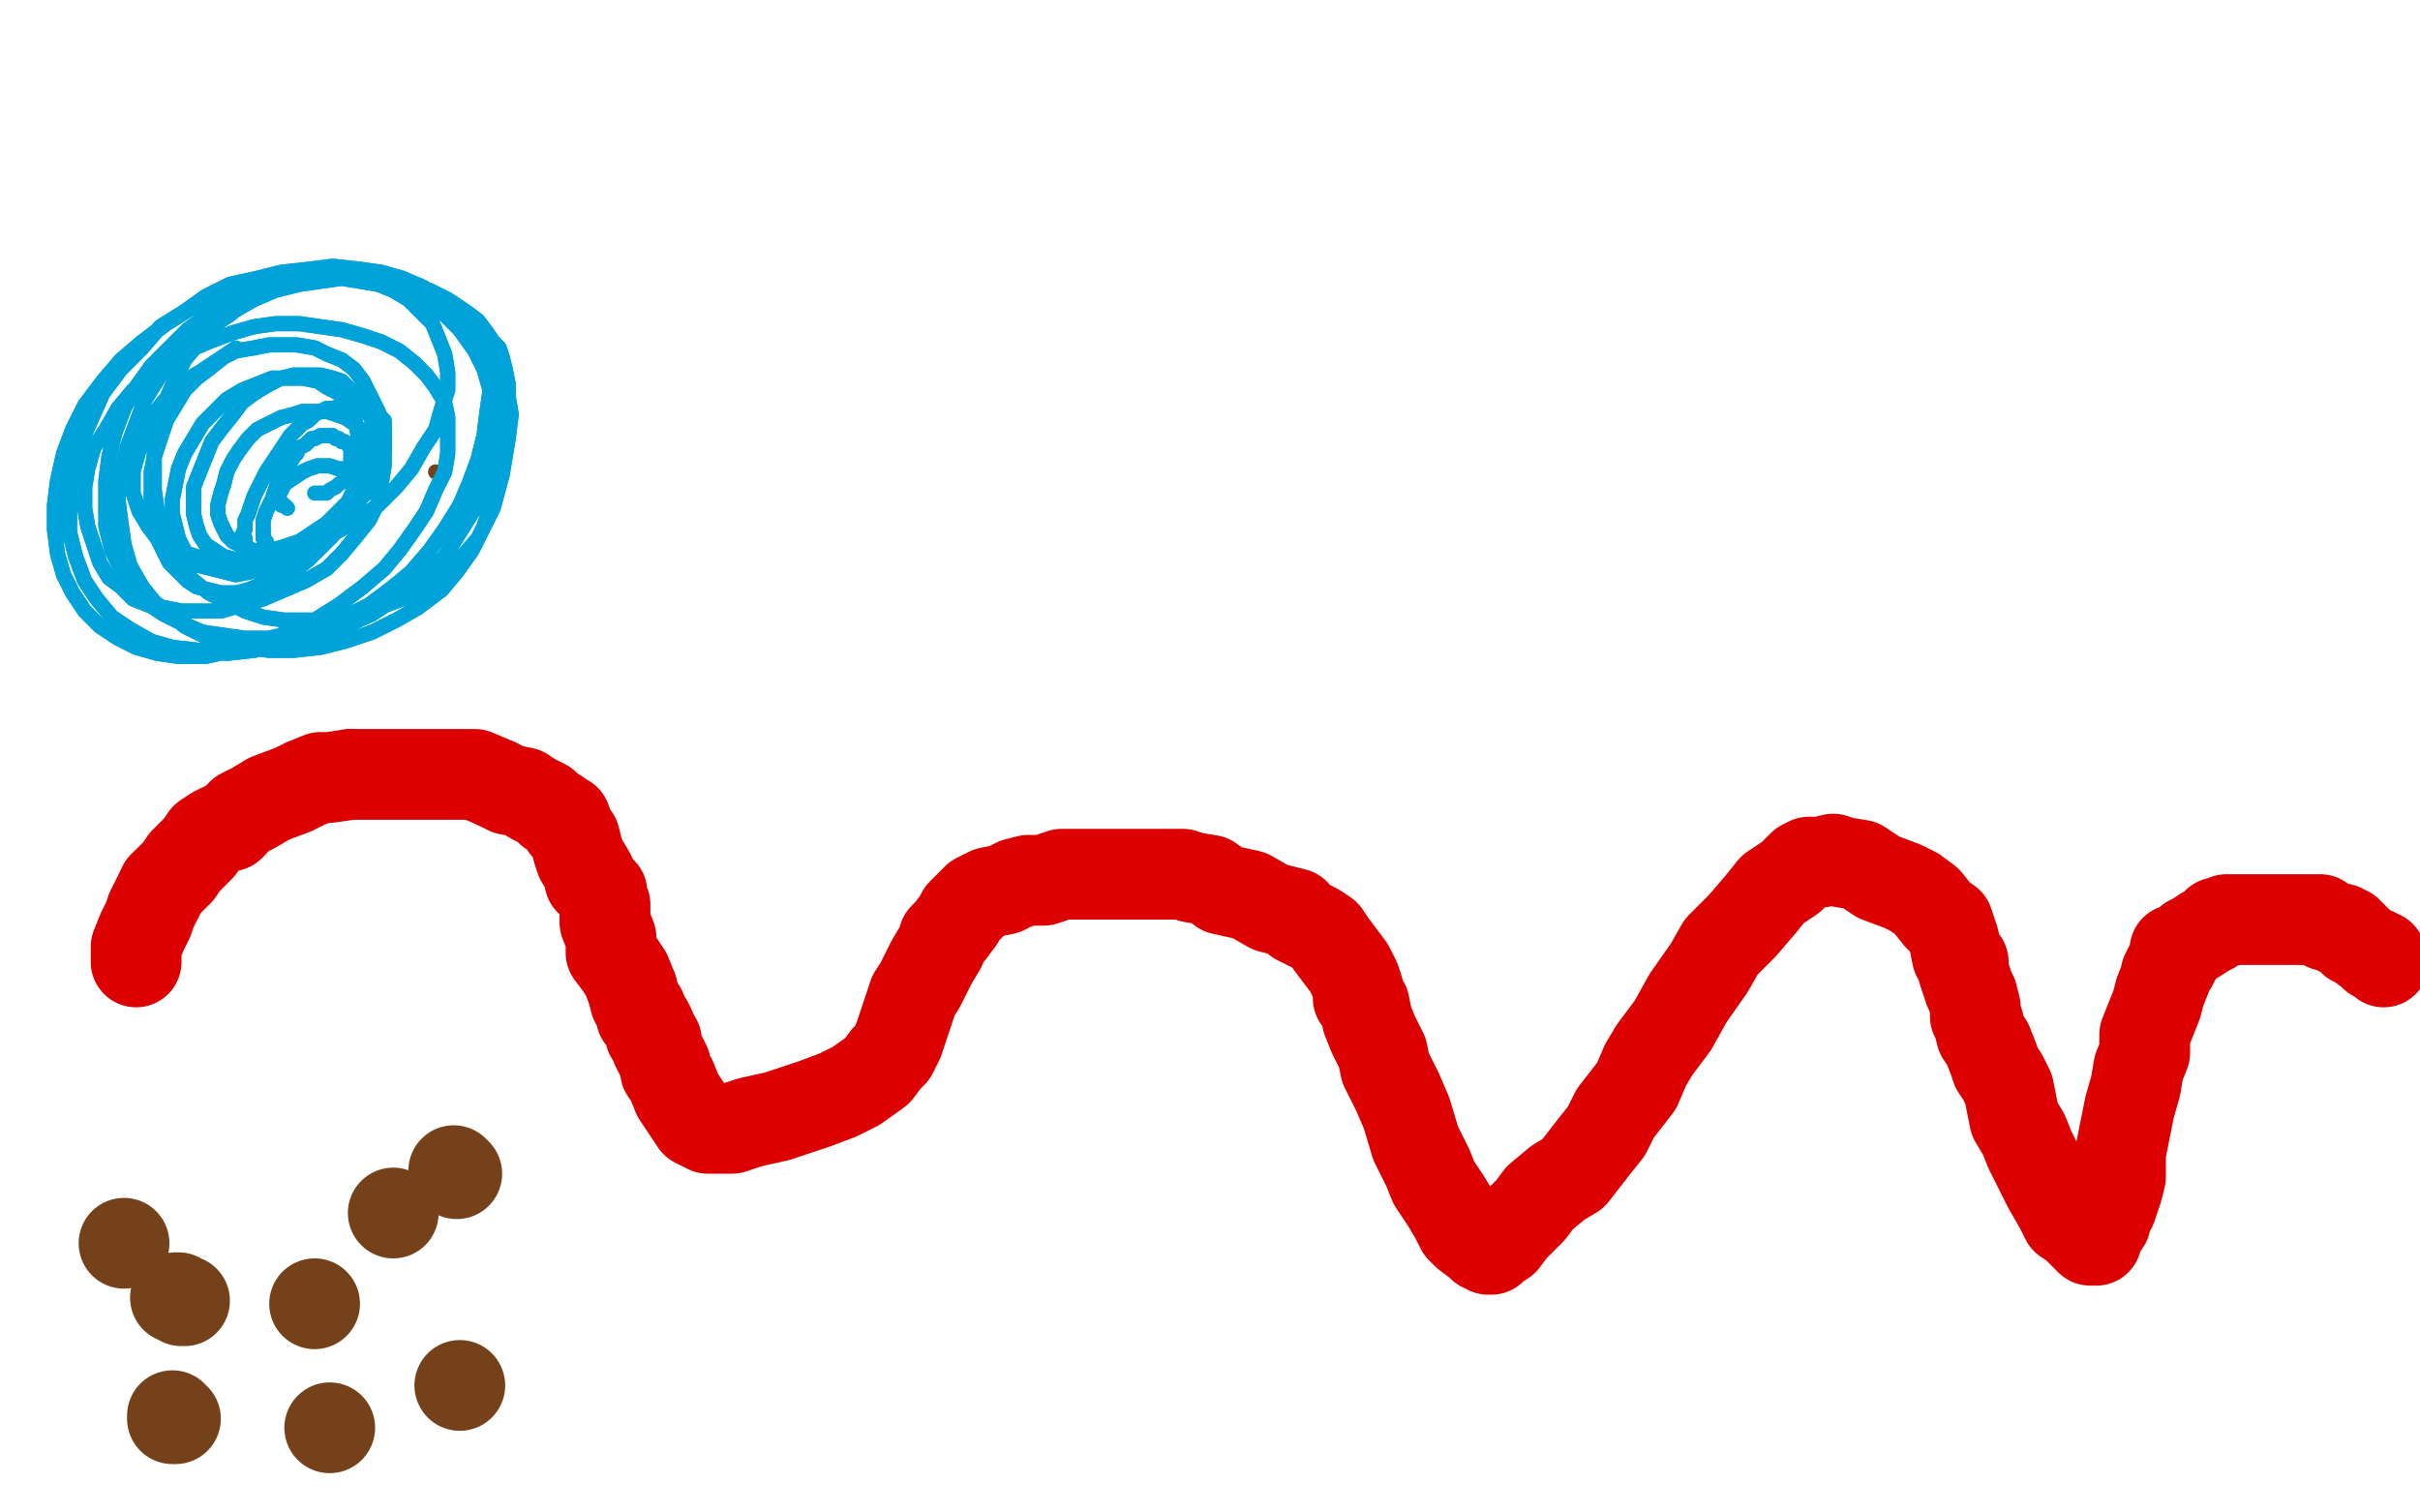<?xml version="1.0" standalone="no"?>
<!DOCTYPE svg PUBLIC "-//W3C//DTD SVG 1.1//EN"
"http://www.w3.org/Graphics/SVG/1.1/DTD/svg11.dtd">

<svg width="800" height="500" version="1.1" xmlns="http://www.w3.org/2000/svg" xmlns:xlink="http://www.w3.org/1999/xlink" style="stroke-antialiasing: false"><desc>This SVG has been created on https://colorillo.com/</desc><rect x='0' y='0' width='800' height='500' style='fill: rgb(255,255,255); stroke-width:0' /><polyline points="45,318 45,317 45,317 45,316 45,316 45,313 45,313 47,308 47,308 49,304 49,304 50,301 50,301 52,297 52,297 54,293 54,293" style="fill: none; stroke: #dc0000; stroke-width: 30; stroke-linejoin: round; stroke-linecap: round; stroke-antialiasing: false; stroke-antialias: 0; opacity: 1.0"/>
<polyline points="76,273 80,269 84,267 89,264 97,261 101,259 106,257 109,257 116,256" style="fill: none; stroke: #dc0000; stroke-width: 30; stroke-linejoin: round; stroke-linecap: round; stroke-antialiasing: false; stroke-antialias: 0; opacity: 1.0"/>
<polyline points="116,256 121,256 129,256 137,256 144,256 151,256 157,256 164,259" style="fill: none; stroke: #dc0000; stroke-width: 30; stroke-linejoin: round; stroke-linecap: round; stroke-antialiasing: false; stroke-antialias: 0; opacity: 1.0"/>
<polyline points="54,293 59,288 61,285 64,282 66,280 68,277 71,275 73,274 76,273" style="fill: none; stroke: #dc0000; stroke-width: 30; stroke-linejoin: round; stroke-linecap: round; stroke-antialiasing: false; stroke-antialias: 0; opacity: 1.0"/>
<polyline points="164,259 168,261 173,262 176,264 180,266 182,268 184,269 185,270 187,271 187,273 188,274 190,277 191,281 192,284 195,289 195,291" style="fill: none; stroke: #dc0000; stroke-width: 30; stroke-linejoin: round; stroke-linecap: round; stroke-antialiasing: false; stroke-antialias: 0; opacity: 1.0"/>
<polyline points="209,327 210,331 212,334 212,336 214,338 215,340 215,342 216,343" style="fill: none; stroke: #dc0000; stroke-width: 30; stroke-linejoin: round; stroke-linecap: round; stroke-antialiasing: false; stroke-antialias: 0; opacity: 1.0"/>
<polyline points="200,304 200,305 202,310 202,311 202,315 205,319 207,322 209,327" style="fill: none; stroke: #dc0000; stroke-width: 30; stroke-linejoin: round; stroke-linecap: round; stroke-antialiasing: false; stroke-antialias: 0; opacity: 1.0"/>
<polyline points="195,291 197,293 199,295 199,297 200,299 200,300 200,302 200,304" style="fill: none; stroke: #dc0000; stroke-width: 30; stroke-linejoin: round; stroke-linecap: round; stroke-antialiasing: false; stroke-antialias: 0; opacity: 1.0"/>
<polyline points="216,343 217,344 217,346 218,348 219,350 220,352 220,354 222,357 224,362 226,365 228,368 230,371 232,372 233,372 234,373 235,373 236,373 238,373 242,373 248,371 257,369 269,365 277,362 283,359 290,354 293,350 295,348 297,344 299,338 300,335 302,329 304,326 306,322 308,318 311,313 312,310 314,308 317,304 318,302 320,300 321,299 323,297 327,295 332,294 336,292 340,291 345,291 351,289 357,289 364,289 371,289 375,289 384,289 391,289 394,290 400,291 404,294 413,296 420,300 428,302 429,304 435,307 438,309 440,312 443,316 446,320 448,324 449,327 449,330 451,332 452,337 454,342 457,348 458,353 462,361 465,368 468,378 472,386 474,391 478,397 481,402 483,406 485,408 489,411 490,412 492,413 493,413 494,412 497,410 500,406 506,400 509,396 515,391 520,388 527,379 531,374 534,368 541,359 544,352 547,347 553,339 558,330 565,320 569,313 576,306 582,299 586,294 592,290 596,286 598,285 601,285 602,285 606,284 609,285 615,286 621,290 629,293 633,295 637,298 641,303 644,305 646,311 647,316 649,318 649,321 650,324 651,327 652,329 653,333 653,336 654,338 655,342 657,345 659,350 660,353 662,356 664,360 665,365 666,370 669,375 671,380 673,384 675,388 677,392 681,399 683,403 686,405 689,408 690,409 691,410 693,410 693,409 693,408 694,407 696,404 696,402 698,399 699,396 700,393 701,389 701,385 701,381 702,376 703,371 704,366 706,359 707,353 709,348 709,342 711,337 713,332 714,328 716,323 716,322 717,320 718,319 719,317 719,316 719,315 719,314 720,314 722,313 724,311 726,310 729,308 731,307 733,305 735,305 736,304 738,304 739,304 740,304 741,304 742,304 743,304 745,304 749,304 751,304 753,304 754,304 757,304 759,304 760,304 762,304 763,304 767,304 769,306 770,306 772,307 773,307 774,307 774,308 775,308 776,308 777,309 778,310 778,311 779,311 780,312 784,315 785,315 785,316 786,316 787,316 787,317 788,318" style="fill: none; stroke: #dc0000; stroke-width: 30; stroke-linejoin: round; stroke-linecap: round; stroke-antialiasing: false; stroke-antialias: 0; opacity: 1.0"/>
<polyline points="144,156 144,156 144,156" style="fill: none; stroke: #74411a; stroke-width: 5; stroke-linejoin: round; stroke-linecap: round; stroke-antialiasing: false; stroke-antialias: 0; opacity: 1.0"/>
<polyline points="97,190 97,190 97,190 97,190 97,190 96,190 96,190 94,189 94,189 91,187 91,187 87,185 87,185 84,183 84,183 82,181 82,181 81,180 81,180 81,178 81,178 80,177 80,177 81,175 81,175 81,172 81,172 82,170 83,167 84,164 85,162 87,158 88,156 90,153 92,150 94,147 96,144 98,142 100,140 102,139 104,137 106,136 108,135 110,135 113,134 115,134 117,134 119,134 121,135 122,135 123,136 124,136 125,137 126,138 127,139 127,140 127,141 127,143 127,144 127,146 127,149 126,151 126,153 125,156 123,158 122,161 121,163 119,165 118,168 116,170 114,173 112,175 110,176 108,178 106,180 103,181 101,182 99,183 98,184 96,184 95,184 94,184 93,184 91,183 90,183 89,182 88,181 88,179 87,178 87,176 87,174 87,172 88,169 89,167 90,165 91,162 92,159 93,157 94,155 96,153 97,151 98,150 99,148 101,147 102,146 103,145 104,145 106,144 108,144 109,144 110,144 111,145 112,145 113,146 114,146 115,147 115,147 116,148 116,149 116,150 116,150 116,152 116,152 116,153 116,154 115,156 115,157 115,158 114,159" style="fill: none; stroke: #00a3d9; stroke-width: 5; stroke-linejoin: round; stroke-linecap: round; stroke-antialiasing: false; stroke-antialias: 0; opacity: 1.0"/>
<polyline points="97,190 97,190 97,190 97,190 97,190 96,190 96,190 94,189 94,189 91,187 91,187 87,185 87,185 84,183 84,183 82,181 82,181 81,180 81,180 81,178 81,178 80,177 80,177 81,175 81,175 81,172 82,170 83,167 84,164 85,162 87,158 88,156 90,153 92,150 94,147 96,144 98,142 100,140 102,139 104,137 106,136 108,135 110,135 113,134 115,134 117,134 119,134 121,135 122,135 123,136 124,136 125,137 126,138 127,139 127,140 127,141 127,143 127,144 127,146 127,149 126,151 126,153 125,156 123,158 122,161 121,163 119,165 118,168 116,170 114,173 112,175 110,176 108,178 106,180 103,181 101,182 99,183 98,184 96,184 95,184 94,184 93,184 91,183 90,183 89,182 88,181 88,179 87,178 87,176 87,174 87,172 88,169 89,167 90,165 91,162 92,159 93,157 94,155 96,153 97,151 98,150 99,148 101,147 102,146 103,145 104,145 106,144 108,144 109,144 110,144 111,145 112,145 113,146 114,146 115,147 115,147 116,148 116,149 116,150 116,150 116,152 116,152 116,153 116,154 115,156 115,157 115,158 114,159 112,160 111,161 109,162 108,163 106,163 106,163 104,163" style="fill: none; stroke: #00a3d9; stroke-width: 5; stroke-linejoin: round; stroke-linecap: round; stroke-antialiasing: false; stroke-antialias: 0; opacity: 1.0"/>
<polyline points="95,168 95,168 95,168 94,167 94,167 94,167 94,167 94,167 94,167 93,167 93,167 93,166 93,166 92,166 92,166 92,165 92,165 92,165 92,165 92,164 92,164 93,162 93,162 94,160 97,158 100,156 102,155 105,154 107,154 109,154 112,155 114,155 115,156 116,157 117,159 117,162 116,164 115,166 113,168 110,171 108,173 105,175 99,179 96,180 93,181 89,182 87,182 84,182 81,181 79,180 77,179 75,177 74,175 73,173 72,170 72,167 73,163 74,160 75,156 77,152 79,149 82,145 85,142 89,140 93,138 97,137 100,136 105,136 108,136 111,137 114,138 117,140 119,142 121,144 122,147 123,150 122,154 121,157 120,161 117,165 114,169 111,173 107,176 103,179 98,182 93,183 89,185 85,185 81,185 78,185 74,184 71,182 68,180 66,177 65,174 64,170 64,166 64,161 66,156 68,151 70,146 73,142 77,137 80,133 84,130 89,127 93,125 97,124 102,124 106,124 110,125 113,126 116,129 119,132 121,135 123,139 123,144 123,148 123,153 121,158 119,163 113,172 109,176 104,180 99,184 93,186 88,188 83,189 78,190 74,189 70,188 66,187 63,185 61,182 59,178 58,174 57,170 57,165 58,160 59,155 61,150 64,145 67,140 71,136 75,132 80,129 85,127 90,125 95,125 100,125 105,126 108,128 112,130 115,134 117,137 118,142 119,147 119,152 119,157 118,163 116,168 113,173 110,177 106,181 102,185 97,189 92,191 87,193 82,195 78,196 73,196 69,195 65,194 62,192 59,189 56,186 54,182 52,178 51,173 50,168 50,162 50,156 51,151 55,139 58,134 61,129 65,125 69,122 74,118 78,116 84,115 89,114 93,114 98,114 104,115 108,117 113,119 117,122 120,126 125,136 127,142 127,148 127,154 126,160 125,166 122,172 118,177 113,183 108,188 101,192 94,195 87,198 80,200 73,202 66,202 60,202 55,201 49,200 44,198 40,194 36,191 33,186 31,180 29,174 28,168 28,161 29,155 31,148 35,142 39,135 44,129 49,125 55,120 62,116 69,113 77,110 84,108 91,107 99,107 106,108 113,109 120,111 126,113 132,116 137,120 141,124 144,128 147,133 148,138 148,144 148,150 147,156 144,162 141,169 137,175 132,182 127,188 120,194 112,200 104,205 95,209 86,213 77,215 68,217 59,217 52,216 45,214 39,211 33,207 28,202 24,196 21,190 19,183 18,175 18,167 19,159 21,150 24,142 28,134 34,126 40,119 47,113 55,107 63,102 71,98 80,95 89,93 98,91 107,91 116,92 125,93 133,96 140,100 147,104 152,109 157,116 160,122 162,129 163,137 163,145 162,152 160,160 157,168 152,176 147,184 140,191 132,197 123,203 114,207 104,211 94,213 84,215 75,216 66,215 57,214 50,212 43,208 37,204 32,198 28,192 25,184 23,176 23,167 24,158 26,148 30,139 34,130 40,122 47,115 53,108 61,103 68,98 76,94 85,92 93,90 102,89 110,88 119,89 126,90 133,92 140,95 146,99 151,104 155,109 159,115 161,122 162,129 161,136 160,144 158,152 155,160 152,167 147,175 142,182 136,189 130,194 122,200 114,204 106,207 97,209 89,211 81,211 74,210 67,209 60,206 54,203 48,199 44,194 40,188 37,182 35,174 35,167 35,159 36,151 38,143 41,135 45,128 50,121 56,115 62,109 69,104 77,100 85,96 92,94 101,92 108,91 116,91 123,92 131,94 138,96 144,99 150,103 155,108 158,112 161,116 162,120 163,123 164,126 165,131 166,139 165,150 164,162 160,174 156,182 151,189 146,195 138,201 131,205 123,209 114,212 106,214 97,215 89,215 81,214 74,213 67,210 61,207 56,203 51,199 47,194 43,187 41,180 40,173 39,165 40,156 42,148 48,132 53,124 58,118 64,112 71,107 77,103 84,99 91,96 99,94 106,93 113,92 121,92 128,92 135,94 142,96 148,99 154,103 158,106 161,110 163,113 165,115 166,118 167,122 168,127 168,131 169,137 168,145 166,157 163,168 158,178 152,185 146,190 140,194 133,198 125,201 117,203 109,205 101,205 94,205 87,204 81,202 75,199 69,196 64,192 60,188 56,182 54,176 52,169 51,162 51,154 51,147 53,139 55,132 58,125 61,119 66,113 70,108 76,104 81,100 88,97 94,95 101,93 107,92 113,92 119,93 125,94 130,96 135,99 139,103 143,107 145,112 147,117 148,123 148,129 146,135 144,142 140,148 136,155 131,161 125,167 118,172 111,176 103,180 96,182 88,184 81,185 74,185 68,185 62,183 57,181 52,178 49,174 46,169 44,163 44,156" style="fill: none; stroke: #00a3d9; stroke-width: 5; stroke-linejoin: round; stroke-linecap: round; stroke-antialiasing: false; stroke-antialias: 0; opacity: 1.0"/>
<polyline points="95,168 95,168 95,168 94,167 94,167 94,167 94,167 94,167 94,167 93,167 93,167 93,166 93,166 92,166 92,166 92,165 92,165 92,165 92,165 92,164 92,164 93,162 94,160 97,158 100,156 102,155 105,154 107,154 109,154 112,155 114,155 115,156 116,157 117,159 117,162 116,164 115,166 113,168 110,171 108,173 105,175 99,179 96,180 93,181 89,182 87,182 84,182 81,181 79,180 77,179 75,177 74,175 73,173 72,170 72,167 73,163 74,160 75,156 77,152 79,149 82,145 85,142 89,140 93,138 97,137 100,136 105,136 108,136 111,137 114,138 117,140 119,142 121,144 122,147 123,150 122,154 121,157 120,161 117,165 114,169 111,173 107,176 103,179 98,182 93,183 89,185 85,185 81,185 78,185 74,184 71,182 68,180 66,177 65,174 64,170 64,166 64,161 66,156 68,151 70,146 73,142 77,137 80,133 84,130 89,127 93,125 97,124 102,124 106,124 110,125 113,126 116,129 119,132 121,135 123,139 123,144 123,148 123,153 121,158 119,163 113,172 109,176 104,180 99,184 93,186 88,188 83,189 78,190 74,189 70,188 66,187 63,185 61,182 59,178 58,174 57,170 57,165 58,160 59,155 61,150 64,145 67,140 71,136 75,132 80,129 85,127 90,125 95,125 100,125 105,126 108,128 112,130 115,134 117,137 118,142 119,147 119,152 119,157 118,163 116,168 113,173 110,177 106,181 102,185 97,189 92,191 87,193 82,195 78,196 73,196 69,195 65,194 62,192 59,189 56,186 54,182 52,178 51,173 50,168 50,162 50,156 51,151 55,139 58,134 61,129 65,125 69,122 74,118 78,116 84,115 89,114 93,114 98,114 104,115 108,117 113,119 117,122 120,126 125,136 127,142 127,148 127,154 126,160 125,166 122,172 118,177 113,183 108,188 101,192 94,195 87,198 80,200 73,202 66,202 60,202 55,201 49,200 44,198 40,194 36,191 33,186 31,180 29,174 28,168 28,161 29,155 31,148 35,142 39,135 44,129 49,125 55,120 62,116 69,113 77,110 84,108 91,107 99,107 106,108 113,109 120,111 126,113 132,116 137,120 141,124 144,128 147,133 148,138 148,144 148,150 147,156 144,162 141,169 137,175 132,182 127,188 120,194 112,200 104,205 95,209 86,213 77,215 68,217 59,217 52,216 45,214 39,211 33,207 28,202 24,196 21,190 19,183 18,175 18,167 19,159 21,150 24,142 28,134 34,126 40,119 47,113 55,107 63,102 71,98 80,95 89,93 98,91 107,91 116,92 125,93 133,96 140,100 147,104 152,109 157,116 160,122 162,129 163,137 163,145 162,152 160,160 157,168 152,176 147,184 140,191 132,197 123,203 114,207 104,211 94,213 84,215 75,216 66,215 57,214 50,212 43,208 37,204 32,198 28,192 25,184 23,176 23,167 24,158 26,148 30,139 34,130 40,122 47,115 53,108 61,103 68,98 76,94 85,92 93,90 102,89 110,88 119,89 126,90 133,92 140,95 146,99 151,104 155,109 159,115 161,122 162,129 161,136 160,144 158,152 155,160 152,167 147,175 142,182 136,189 130,194 122,200 114,204 106,207 97,209 89,211 81,211 74,210 67,209 60,206 54,203 48,199 44,194 40,188 37,182 35,174 35,167 35,159 36,151 38,143 41,135 45,128 50,121 56,115 62,109 69,104 77,100 85,96 92,94 101,92 108,91 116,91 123,92 131,94 138,96 144,99 150,103 155,108 158,112 161,116 162,120 163,123 164,126 165,131 166,139 165,150 164,162 160,174 156,182 151,189 146,195 138,201 131,205 123,209 114,212 106,214 97,215 89,215 81,214 74,213 67,210 61,207 56,203 51,199 47,194 43,187 41,180 40,173 39,165 40,156 42,148 48,132 53,124 58,118 64,112 71,107 77,103 84,99 91,96 99,94 106,93 113,92 121,92 128,92 135,94 142,96 148,99 154,103 158,106 161,110 163,113 165,115 166,118 167,122 168,127 168,131 169,137 168,145 166,157 163,168 158,178 152,185 146,190 140,194 133,198 125,201 117,203 109,205 101,205 94,205 87,204 81,202 75,199 69,196 64,192 60,188 56,182 54,176 52,169 51,162 51,154 51,147 53,139 55,132 58,125 61,119 66,113 70,108 76,104 81,100 88,97 94,95 101,93 107,92 113,92 119,93 125,94 130,96 135,99 139,103 143,107 145,112 147,117 148,123 148,129 146,135 144,142 140,148 136,155 131,161 125,167 118,172 111,176 103,180 96,182 88,184 81,185 74,185 68,185 62,183 57,181 52,178 49,174 46,169 44,163 44,156 46,149 48,141 53,134 59,127 66,123 78,115" style="fill: none; stroke: #00a3d9; stroke-width: 5; stroke-linejoin: round; stroke-linecap: round; stroke-antialiasing: false; stroke-antialias: 0; opacity: 1.0"/>
<polyline points="58,469 58,469 58,469 58,469 58,469 58,469 58,469 57,469 57,469 57,468 57,468 57,468 57,468 57,468 57,468" style="fill: none; stroke: #74411a; stroke-width: 30; stroke-linejoin: round; stroke-linecap: round; stroke-antialiasing: false; stroke-antialias: 0; opacity: 1.0"/>
<polyline points="109,472 109,472 109,472" style="fill: none; stroke: #74411a; stroke-width: 30; stroke-linejoin: round; stroke-linecap: round; stroke-antialiasing: false; stroke-antialias: 0; opacity: 1.0"/>
<polyline points="152,458 152,458 152,458" style="fill: none; stroke: #74411a; stroke-width: 30; stroke-linejoin: round; stroke-linecap: round; stroke-antialiasing: false; stroke-antialias: 0; opacity: 1.0"/>
<polyline points="104,431 104,431 104,431" style="fill: none; stroke: #74411a; stroke-width: 30; stroke-linejoin: round; stroke-linecap: round; stroke-antialiasing: false; stroke-antialias: 0; opacity: 1.0"/>
<polyline points="61,430 61,430 61,430 61,430 61,430 60,430 60,430 60,430 60,430 59,429 59,429 59,429 59,429 58,429 58,429 58,429 58,429" style="fill: none; stroke: #74411a; stroke-width: 30; stroke-linejoin: round; stroke-linecap: round; stroke-antialiasing: false; stroke-antialias: 0; opacity: 1.0"/>
<polyline points="41,411 41,411 41,411" style="fill: none; stroke: #74411a; stroke-width: 30; stroke-linejoin: round; stroke-linecap: round; stroke-antialiasing: false; stroke-antialias: 0; opacity: 1.0"/>
<polyline points="130,401 130,401 130,401" style="fill: none; stroke: #74411a; stroke-width: 30; stroke-linejoin: round; stroke-linecap: round; stroke-antialiasing: false; stroke-antialias: 0; opacity: 1.0"/>
<polyline points="150,387 150,387 150,387 150,387 150,387 150,387 150,387 151,388 151,388" style="fill: none; stroke: #74411a; stroke-width: 30; stroke-linejoin: round; stroke-linecap: round; stroke-antialiasing: false; stroke-antialias: 0; opacity: 1.0"/>
</svg>
